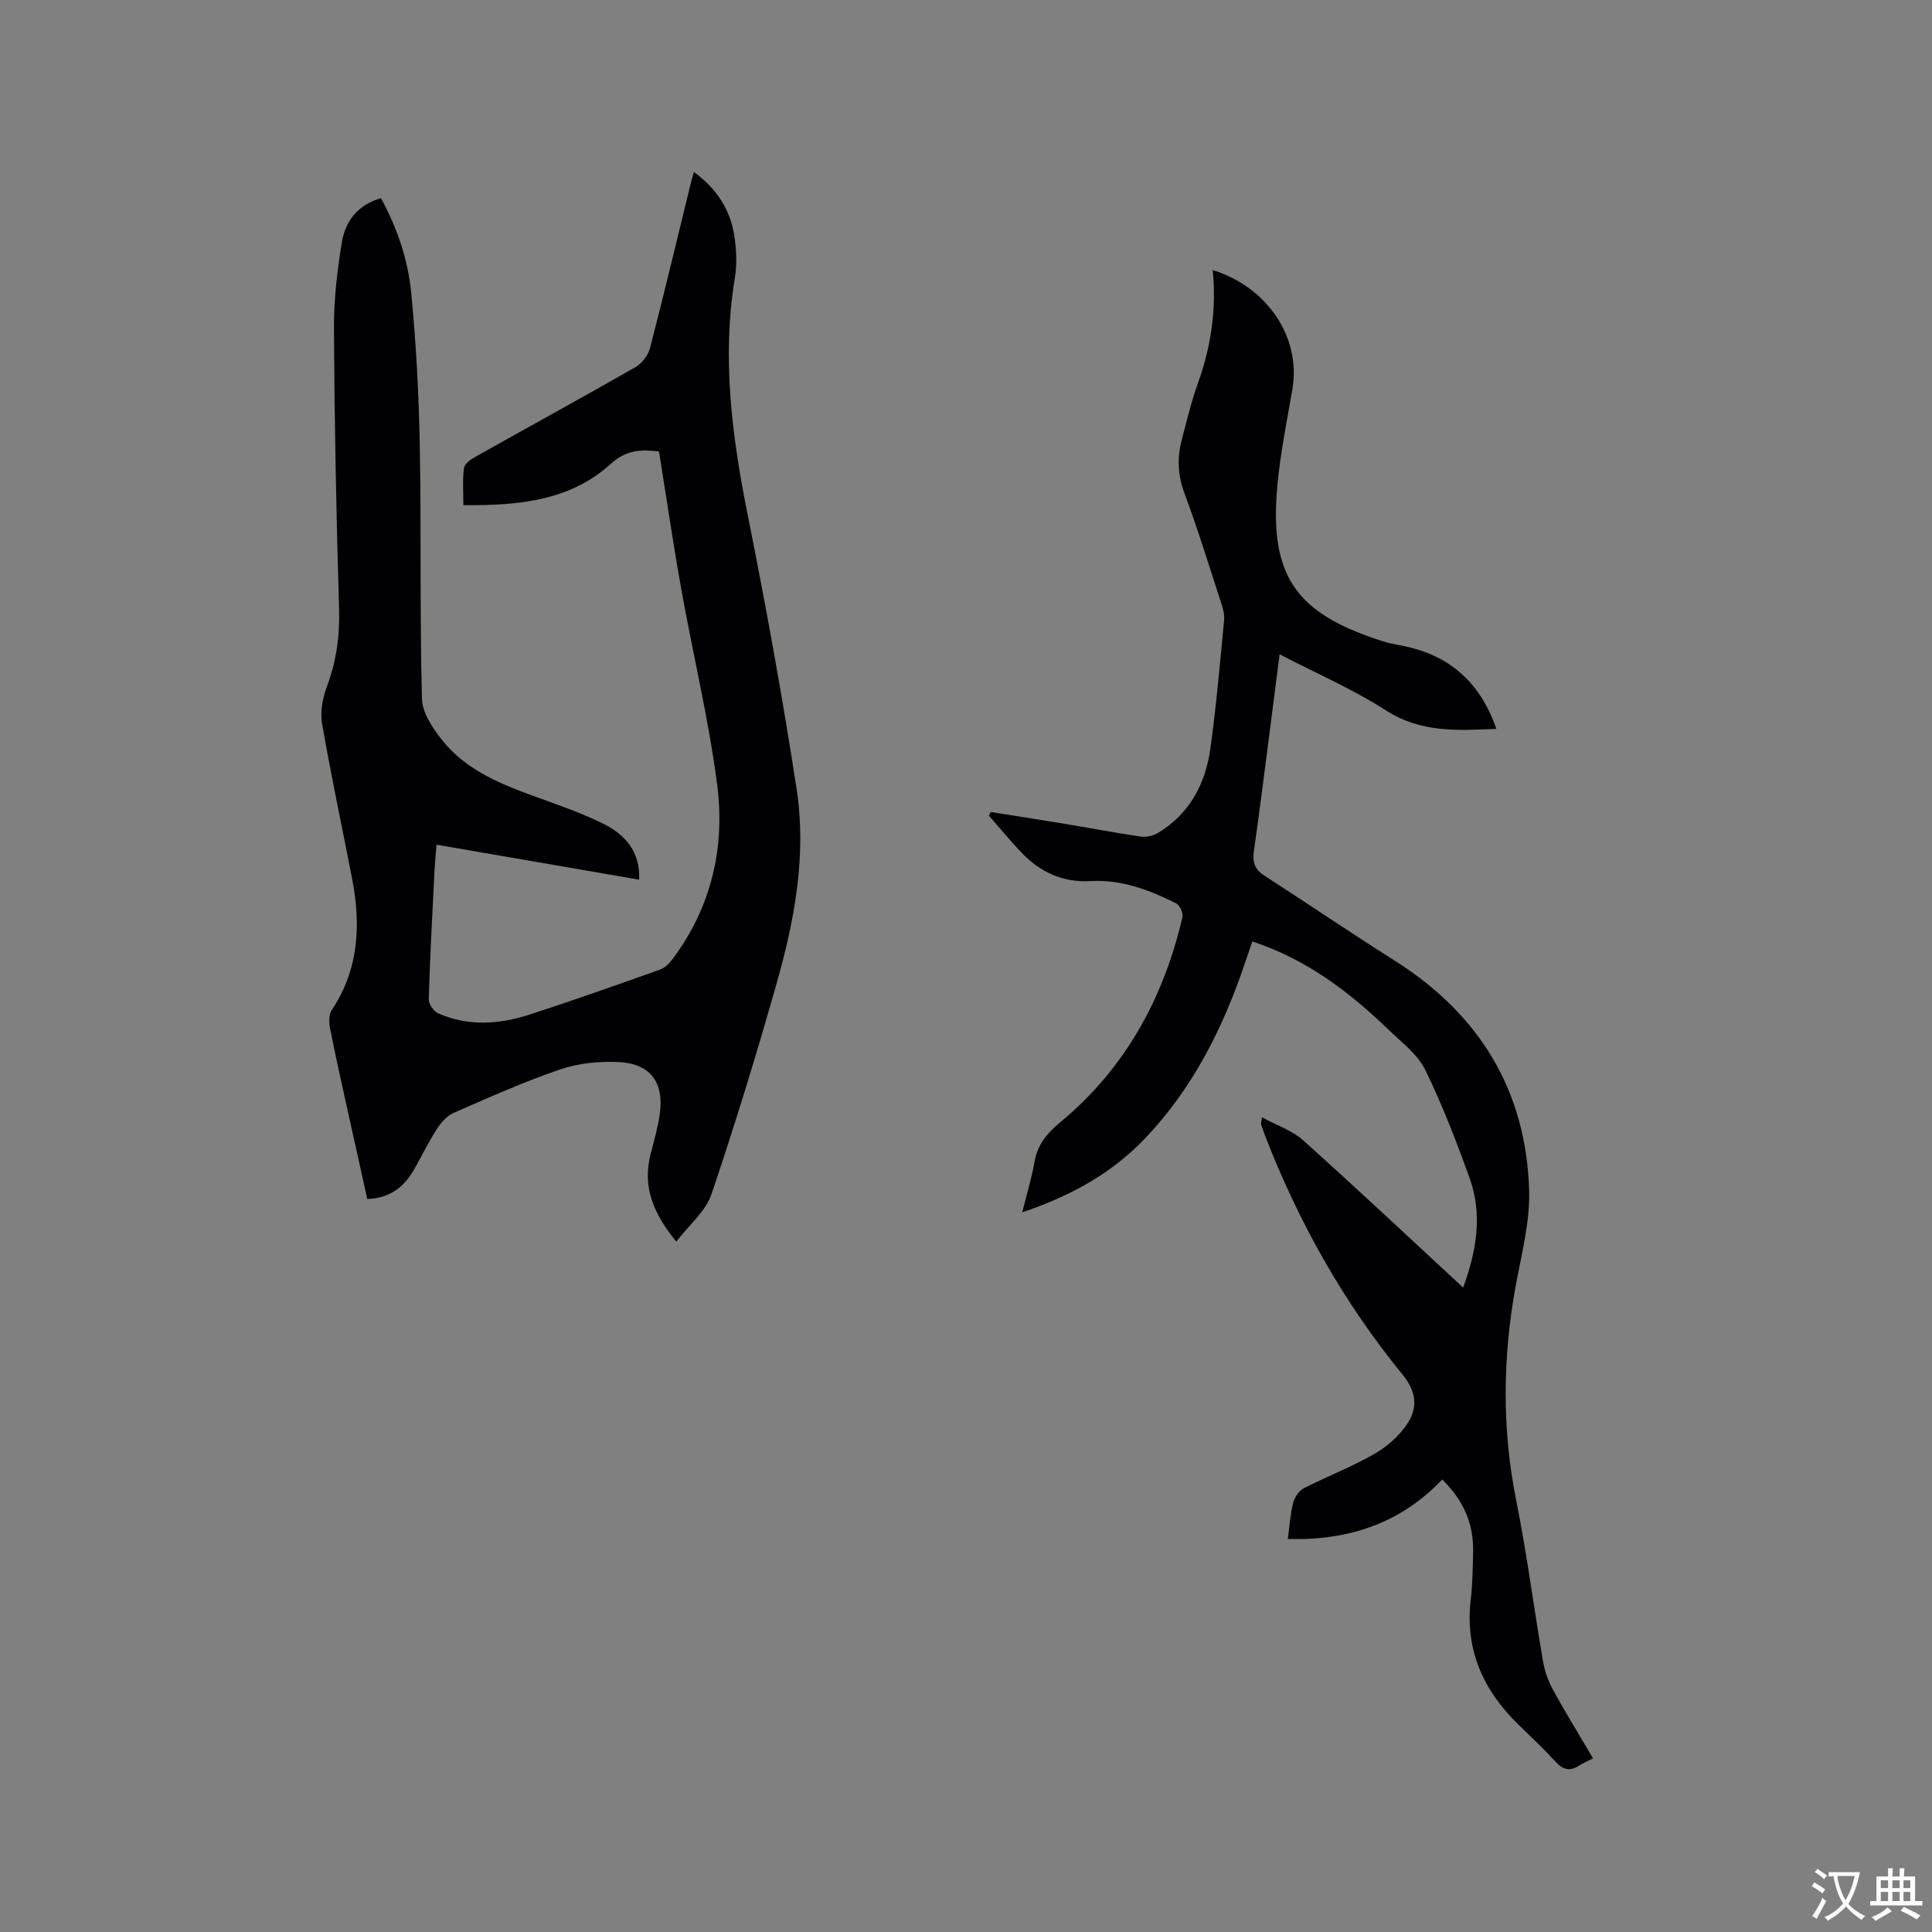 <svg enable-background="new 0 0 400 400" viewBox="0 0 400 400" xmlns="http://www.w3.org/2000/svg"><rect x="0" y="0" width="400" height="400" fill="#808080" stroke="none"/><path d="m132.33 182.13c-14.05-2.43-27.79-4.8-41.95-7.25-.16 2.07-.36 4.02-.45 5.97-.43 8.68-.91 17.37-1.16 26.05-.03.97 1.02 2.49 1.95 2.9 6.24 2.75 12.67 2.29 18.95.25 9.06-2.94 18.04-6.13 27.02-9.32.99-.35 1.91-1.3 2.57-2.18 8.1-10.84 10.93-23.28 9.19-36.37-1.79-13.51-5-26.84-7.41-40.27-1.68-9.37-3.05-18.8-4.6-28.42-3.53-.46-6.68-.44-9.94 2.51-8.48 7.71-19.15 8.7-30.56 8.58 0-2.69-.2-5.2.11-7.65.11-.85 1.33-1.77 2.26-2.29 11.08-6.23 22.23-12.32 33.27-18.64 1.34-.77 2.62-2.45 3-3.94 2.98-11.48 5.72-23.02 8.54-34.53.12-.49.27-.98.53-1.93 4.73 3.44 7.51 7.76 8.37 13.13.46 2.88.59 5.97.12 8.83-2.73 16.62-.58 32.87 2.69 49.19 3.77 18.79 7.19 37.67 10.1 56.61 2.1 13.62-.41 27.1-4.13 40.21-4.16 14.66-8.61 29.25-13.5 43.68-1.2 3.55-4.63 6.35-7.27 9.81-4.72-5.72-7.08-11.3-5.33-18.11.71-2.76 1.52-5.53 1.91-8.35.88-6.52-1.96-10.39-8.5-10.71-4.03-.2-8.35.23-12.15 1.53-7.49 2.55-14.76 5.81-22.02 8.98-1.41.62-2.65 2.03-3.51 3.37-1.72 2.66-3.09 5.55-4.67 8.31-2.06 3.62-4.97 5.99-9.72 6.16-1.34-6.03-2.69-12.08-4.02-18.13-1.25-5.69-2.54-11.37-3.66-17.08-.25-1.25-.33-2.94.31-3.89 5.64-8.45 6.08-17.64 4.23-27.2-2.07-10.71-4.36-21.38-6.22-32.12-.42-2.43.11-5.28.99-7.64 1.97-5.25 2.7-10.5 2.53-16.13-.58-19.28-.95-38.58-1.06-57.87-.04-6 .66-12.06 1.63-17.99.71-4.33 3.24-7.77 8.1-9.16 3.37 6.15 5.59 12.71 6.26 19.51 1.03 10.52 1.58 21.11 1.78 31.68.32 17.48 0 34.98.45 52.46.07 2.91 2.24 6.11 4.19 8.57 4.64 5.83 11.28 8.75 18.11 11.26 5.15 1.89 10.41 3.63 15.31 6.07 4.35 2.18 7.61 5.63 7.36 11.55z" fill="#010105"/><path d="m329.83 364.05c-1.21.61-2.11.97-2.89 1.49-1.92 1.28-3.36.86-4.9-.82-2.43-2.66-5.07-5.13-7.65-7.64-7.33-7.13-11.13-15.56-9.88-25.98.38-3.15.39-6.35.48-9.53.16-5.95-1.84-10.76-6.39-15.26-8.61 9.07-19.37 12.68-31.97 12.32.37-2.72.51-5.16 1.1-7.48.29-1.13 1.19-2.49 2.19-3.01 4.8-2.46 9.88-4.4 14.55-7.07 2.64-1.51 5.18-3.72 6.85-6.23 2.23-3.34 2.02-6.63-.97-10.29-12.15-14.86-21.47-31.46-28.41-49.37-.31-.79-.58-1.59-.84-2.4-.05-.17.03-.38.16-1.46 3.06 1.66 6.24 2.71 8.53 4.76 11.05 9.9 21.86 20.07 33.14 30.5 2.82-7.73 4.04-15.22 1.3-22.79-2.74-7.56-5.63-15.1-9.17-22.31-1.56-3.17-4.76-5.59-7.42-8.14-8.14-7.85-16.98-14.68-28.36-18.42-.54 1.56-1.07 3.1-1.59 4.64-4.52 13.39-10.79 25.81-20.62 36.14-6.86 7.2-15.34 11.9-25.43 15.3.93-3.76 1.95-7.02 2.52-10.35.62-3.68 2.63-6.04 5.47-8.4 13.36-11.1 21.28-25.59 25.18-42.36.2-.84-.56-2.49-1.33-2.87-5.53-2.77-11.32-4.96-17.63-4.6-5.87.33-10.55-1.87-14.45-5.99-2.31-2.43-4.44-5.03-6.66-7.56.13-.25.26-.5.39-.75 4.94.78 9.88 1.54 14.81 2.36 5.43.9 10.85 1.94 16.29 2.73 1.13.16 2.55-.17 3.53-.77 6.56-3.97 9.83-10.18 10.84-17.5 1.22-8.81 1.99-17.69 2.84-26.55.12-1.2-.27-2.5-.65-3.68-2.46-7.55-4.79-15.15-7.56-22.58-1.41-3.78-1.54-7.39-.54-11.15 1.03-3.88 1.95-7.82 3.31-11.59 2.73-7.6 3.89-15.36 3.08-23.47 11.2 3.45 18.33 13.84 16.5 24.63-1.36 8.01-3.1 16.06-3.38 24.14-.56 16.19 5.95 22.92 22.07 28.07 1.91.61 3.93.84 5.88 1.34 8.93 2.29 14.6 7.99 17.66 16.8-8.11.37-15.67.81-22.87-3.82-6.8-4.38-14.34-7.62-22.01-11.61-.81 6.28-1.54 12.11-2.3 17.94-.98 7.57-1.93 15.14-3.01 22.69-.32 2.21.04 3.82 2.04 5.11 9.06 5.86 17.99 11.92 27.11 17.69 17.5 11.07 27.19 26.83 27.82 47.51.2 6.66-1.62 13.41-2.83 20.06-2.66 14.77-2.8 29.44.16 44.22 2.21 11 3.63 22.16 5.54 33.22.35 2.03 1.06 4.1 2.05 5.91 2.6 4.74 5.43 9.34 8.32 14.23z" fill="#010105"/><g fill="#fafbfa"><path d="m377.9 391.2c-.2.3-.4.5-.6.8-.7-.6-1.4-1-2.2-1.5.2-.3.4-.5.5-.8.6.4 1.4.8 2.3 1.5zm-1.8 6.1c-.2-.2-.5-.4-.9-.6.4-.6.8-1.2 1.2-1.9s.7-1.3.9-1.9c.3.3.5.5.8.7-.7 1.3-1.4 2.6-2 3.7zm2.2-9c-.3.3-.5.5-.6.8-.6-.6-1.3-1.1-2-1.5.3-.3.5-.5.6-.7.6.5 1.3.9 2 1.4zm.3.2v-.9h2 4.5c-.3 1.3-.6 2.5-1 3.6s-.9 2.1-1.4 3c.4.5 1 1 1.6 1.4s1.2.8 1.9 1.1c-.3.2-.5.4-.8.8-.4-.3-1-.7-1.6-1.2s-1.2-1.1-1.6-1.6c-.5.6-1.1 1.1-1.7 1.6s-1.4.9-2.1 1.4c-.1-.3-.3-.5-.7-.8.6-.2 1.2-.5 1.9-1s1.4-1.1 2-1.8c-.5-.8-.9-1.6-1.2-2.5s-.6-2-.8-3.2c-.4.1-.7.1-1 .1zm2.5 2.7c.3 1 .7 1.7 1 2.2.3-.5.6-1.1 1-2s.6-1.9.9-3h-3.2-.4c.1.9.3 1.8.7 2.8z"/><path d="m396.5 388.5v1.5 3.6h1.5v.9c-.4 0-1 0-1.7 0h-7.9c-.5 0-.9 0-1.2 0v-.9h1.3v-3.5c0-.7 0-1.2 0-1.6h2.4c0-.8 0-1.4 0-1.7h1c0 .3-.1.8-.1 1.7h1.5c0-.8 0-1.4 0-1.7h1c0 .3-.1.9-.1 1.7zm-8.2 9.2c-.2-.3-.5-.5-.8-.8.8-.3 1.4-.6 1.9-.9s1-.7 1.4-1.1c.3.3.6.5.9.8-1.6 1-2.8 1.6-3.4 2zm2.6-6.8v-1.6h-1.5v1.6zm0 2.7v-1.9h-1.5v1.9zm2.4-2.7v-1.6h-1.5v1.6zm0 2.7v-1.9h-1.5v1.9zm.2 2 .7-.8c.4.2.9.5 1.6.8s1.3.7 1.8 1c-.3.3-.5.5-.8.8-.4-.3-1.5-1-3.3-1.8zm2-4.7v-1.6h-1.4v1.6zm0 2.7v-1.9h-1.4v1.9z"/></g></svg>